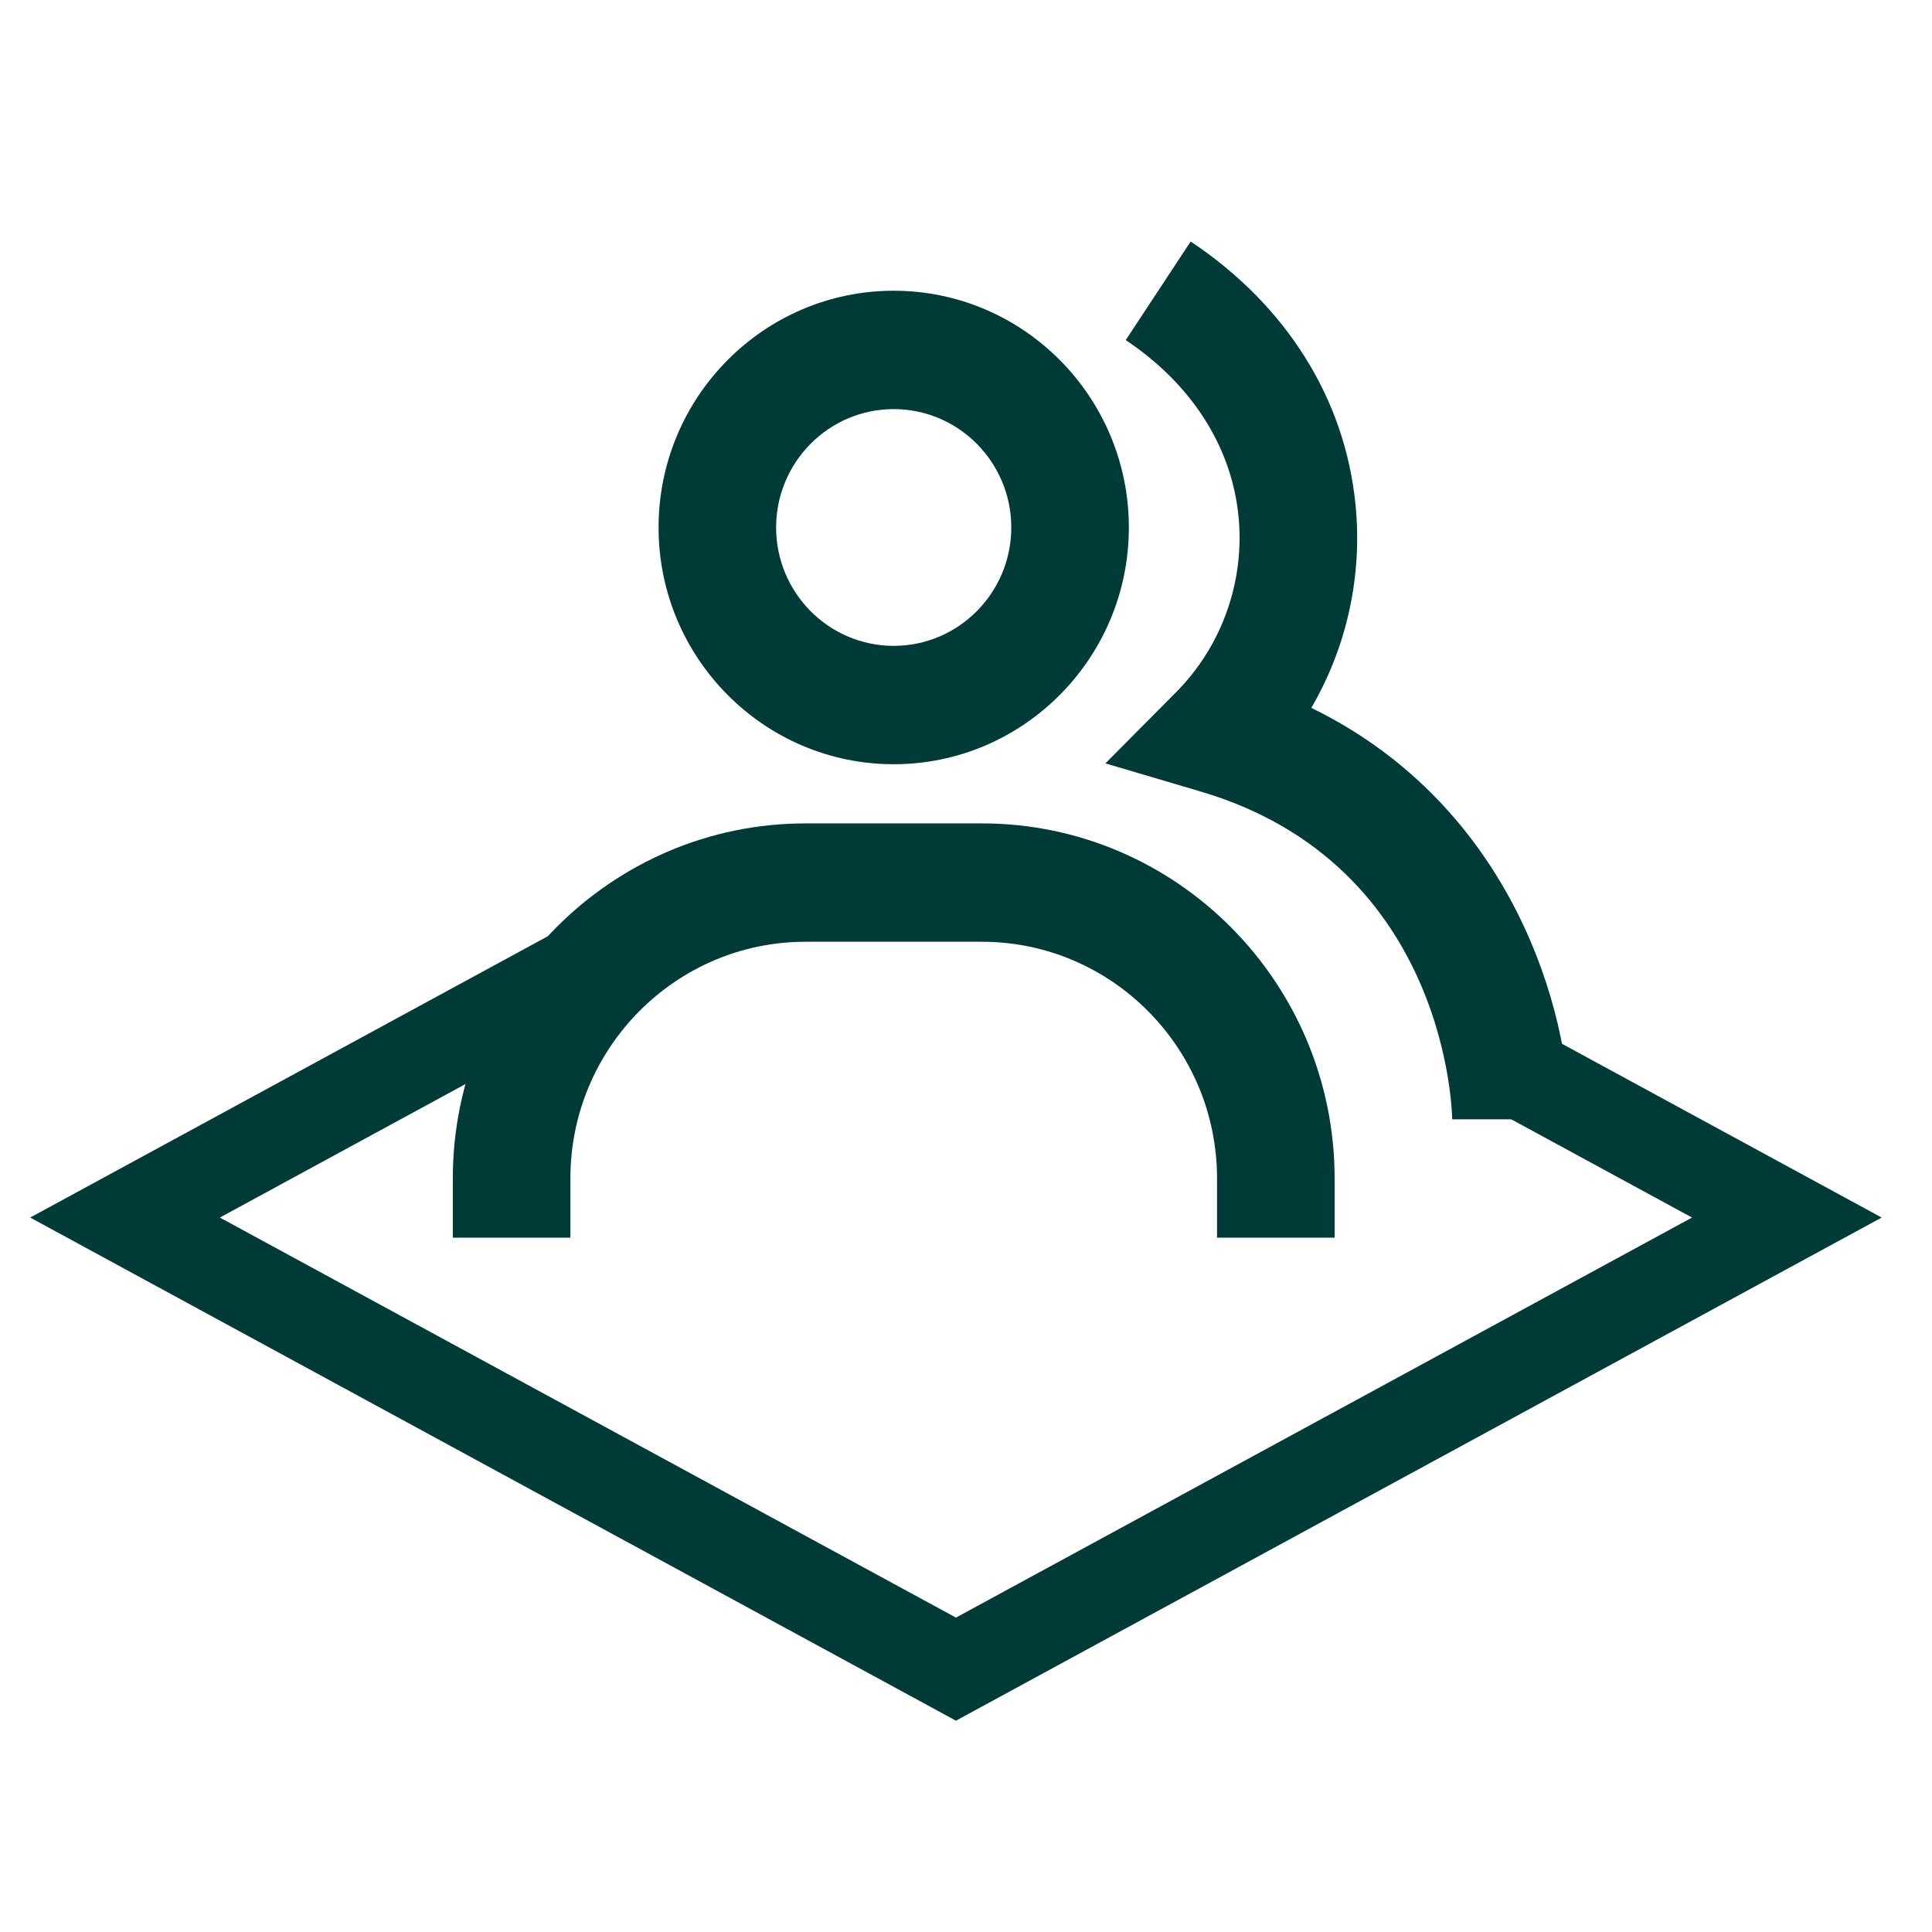 <svg xmlns="http://www.w3.org/2000/svg" width="64" height="64" viewBox="0 0 64 64" fill="none"><path fill-rule="evenodd" clip-rule="evenodd" d="M23.367 28.177L4.141 38.626L1 40.333L4.141 42.04L31.667 57L59.192 42.04L62.333 40.333L59.192 38.626L47.723 32.392L48.652 36.312L56.051 40.333L31.667 53.585L7.283 40.333L21.686 32.505L23.367 28.177Z" fill="#003B37"></path><path d="M43.439 23.449C44.625 21.414 45.138 19.052 44.902 16.705C44.553 13.207 42.614 10.115 39.443 8L37.291 11.266C39.471 12.721 40.797 14.793 41.027 17.097C41.133 18.168 41 19.249 40.639 20.261C40.278 21.274 39.697 22.193 38.939 22.951L36.618 25.288L39.769 26.219C48.01 28.65 48.105 36.995 48.105 37.079H52C52 33.571 50.138 26.717 43.439 23.449Z" fill="#003B37"></path><path d="M29.605 25.316C33.901 25.316 37.395 21.798 37.395 17.473C37.395 13.149 33.901 9.631 29.605 9.631C25.309 9.631 21.816 13.149 21.816 17.473C21.816 21.798 25.309 25.316 29.605 25.316ZM29.605 13.552C31.753 13.552 33.5 15.311 33.5 17.473C33.5 19.636 31.753 21.395 29.605 21.395C27.457 21.395 25.71 19.636 25.71 17.473C25.71 15.311 27.457 13.552 29.605 13.552ZM32.526 27.276H26.684C20.24 27.276 15 32.552 15 39.039V41H18.895V39.039C18.895 34.715 22.388 31.197 26.684 31.197H32.526C36.822 31.197 40.316 34.715 40.316 39.039V41H44.211V39.039C44.211 32.552 38.97 27.276 32.526 27.276Z" fill="#003B37"></path></svg>